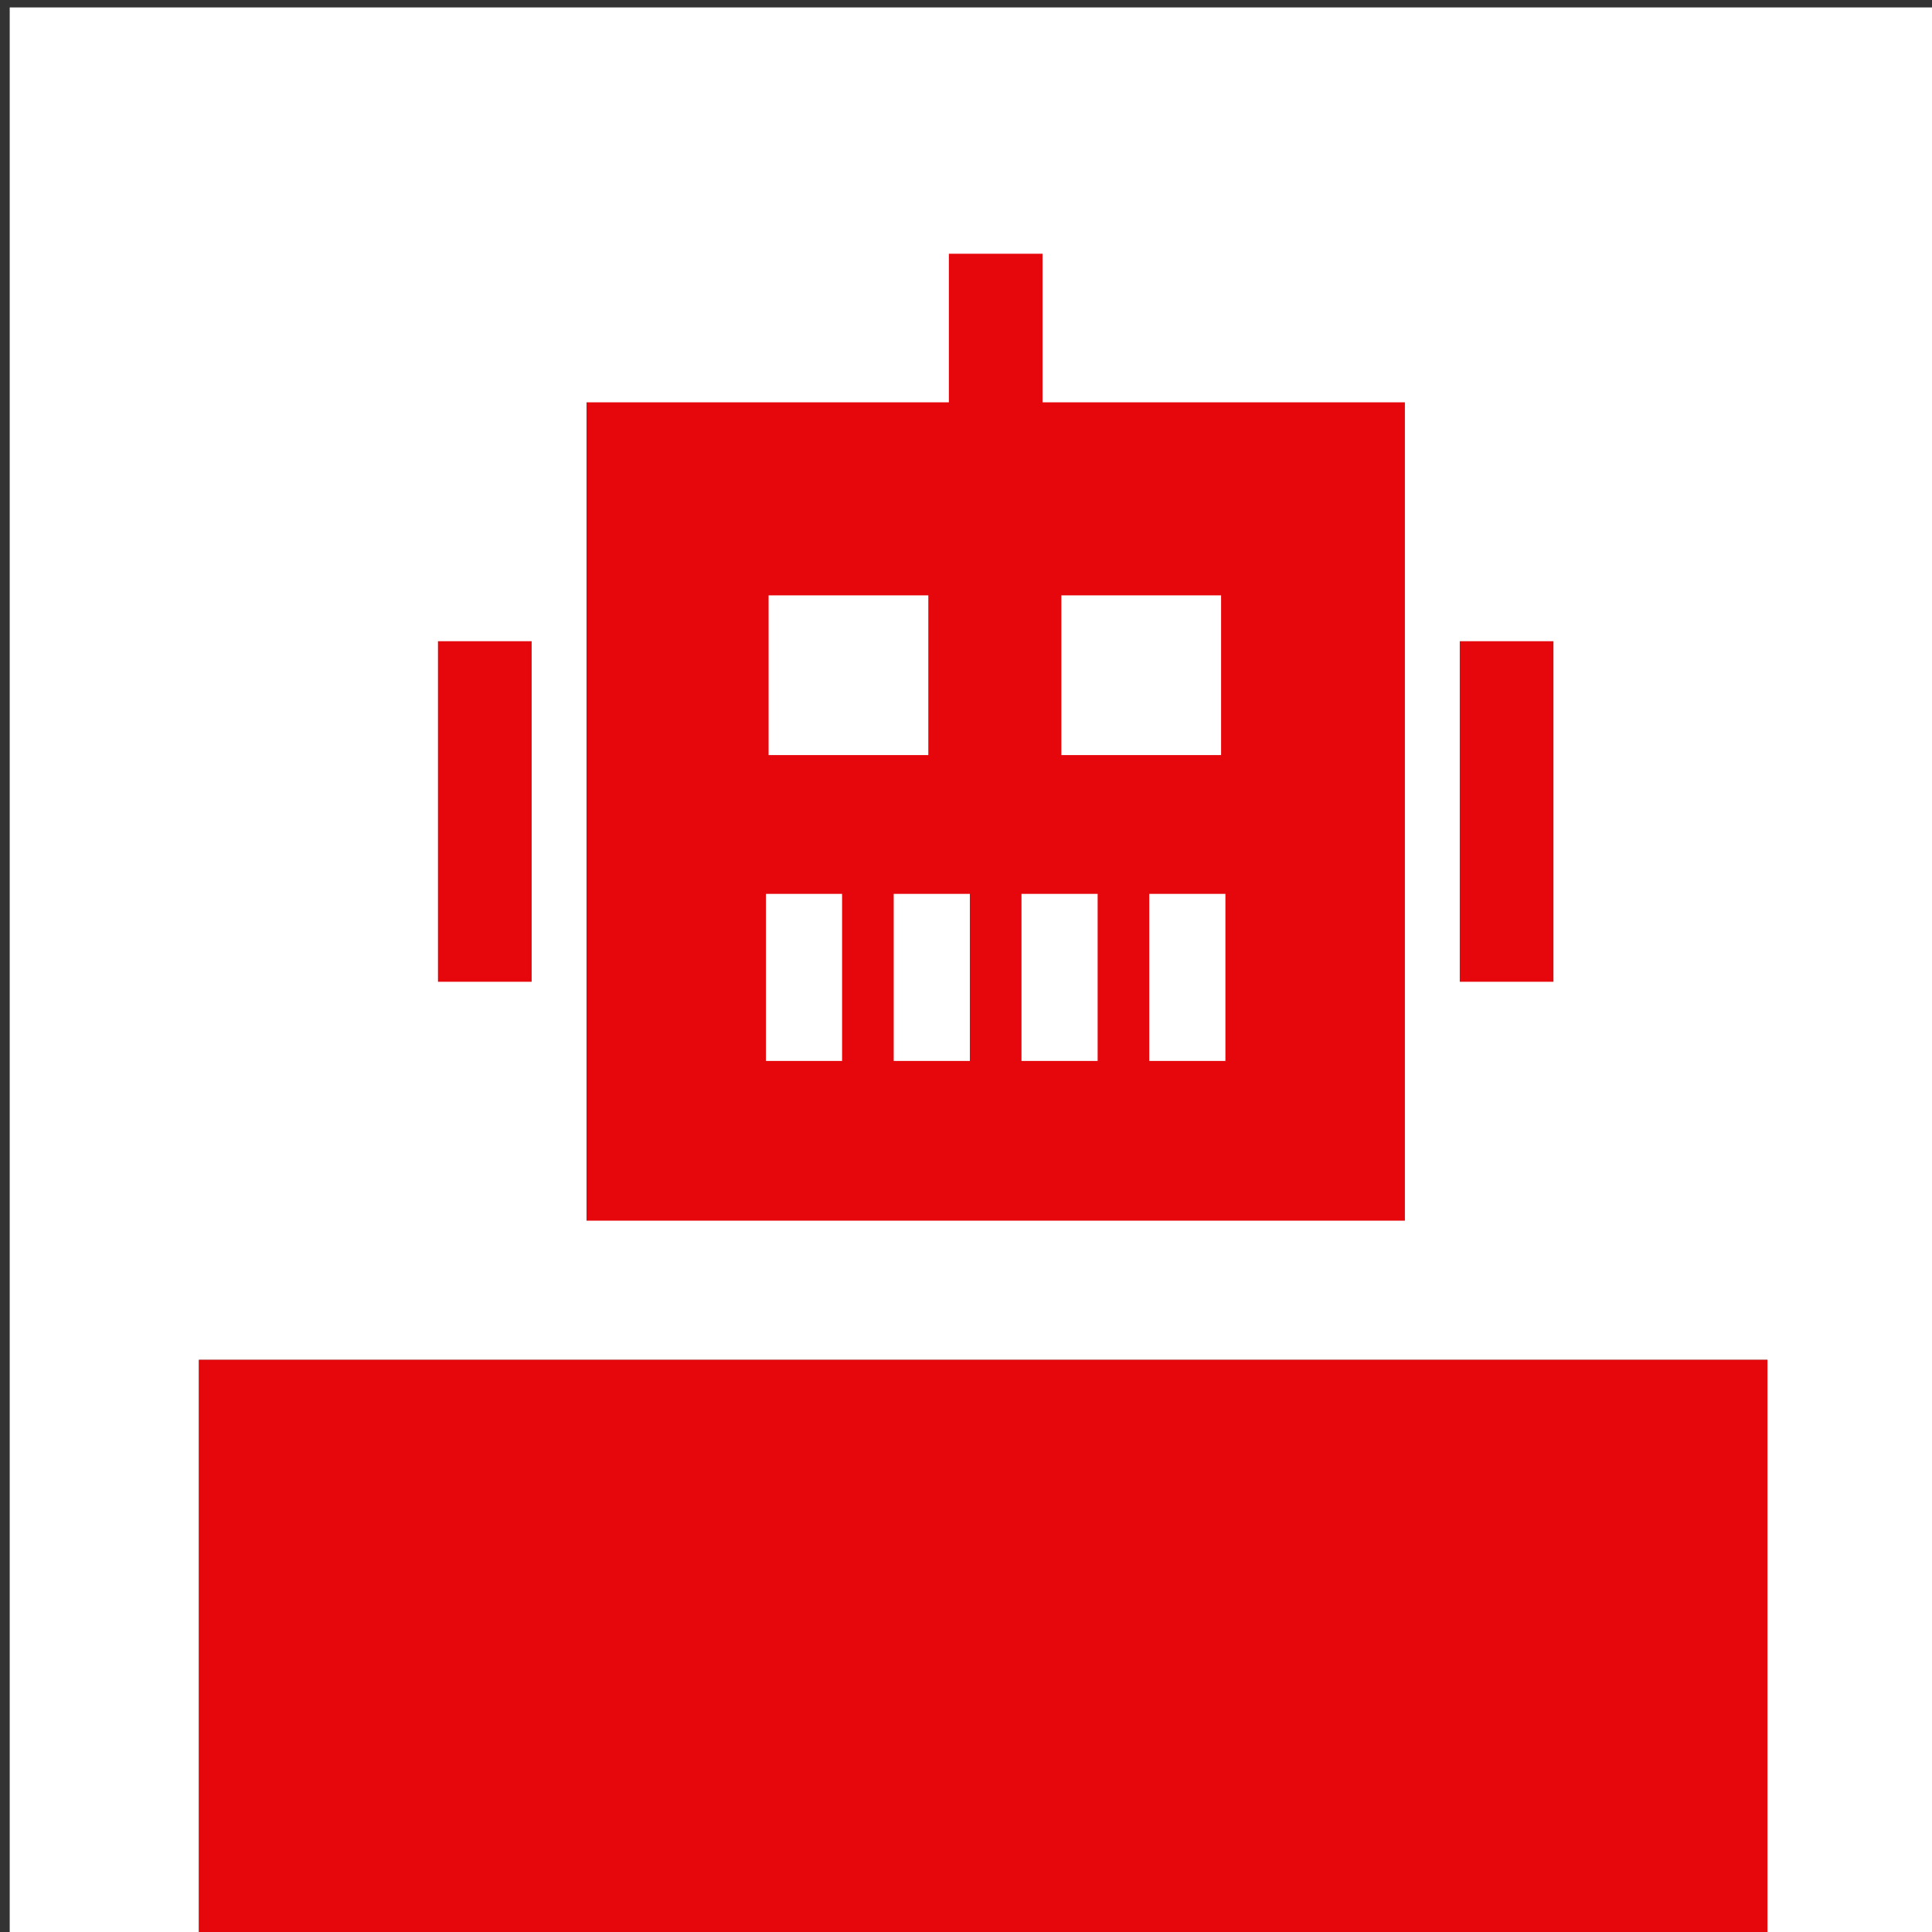 <?xml version="1.0" encoding="UTF-8" standalone="no"?>
<!-- Created with Inkscape (http://www.inkscape.org/) -->

<svg
   xmlns:dc="http://purl.org/dc/elements/1.1/"
   xmlns:cc="http://creativecommons.org/ns#"
   xmlns:rdf="http://www.w3.org/1999/02/22-rdf-syntax-ns#"
   xmlns:svg="http://www.w3.org/2000/svg"
   xmlns="http://www.w3.org/2000/svg"
   xmlns:sodipodi="http://sodipodi.sourceforge.net/DTD/sodipodi-0.dtd"
   xmlns:inkscape="http://www.inkscape.org/namespaces/inkscape"
   width="71mm"
   height="71mm"
   viewBox="0 0 71 71"
   version="1.1"
   id="svg8"
   inkscape:version="0.92.1 r15371"
   sodipodi:docname="icon_robot_ronw.svg">
  <rect x="0" y="0" width="71" height="71" fill="#333333" stroke="none"/>
  <defs
     id="defs2">
    <style
       id="style3680">
      .st0 {
        fill: #272b27;
      }

      .st1 {
        fill: #e6070d;
      }
    </style>
  </defs>
  <sodipodi:namedview
     id="base"
     pagecolor="#ffffff"
     bordercolor="#666666"
     borderopacity="1.0"
     inkscape:pageopacity="0.0"
     inkscape:pageshadow="2"
     inkscape:zoom="0.6"
     inkscape:cx="-333.16327"
     inkscape:cy="517.85714"
     inkscape:document-units="mm"
     inkscape:current-layer="g3708"
     showgrid="false"
     inkscape:window-width="1920"
     inkscape:window-height="1129"
     inkscape:window-x="-8"
     inkscape:window-y="-8"
     inkscape:window-maximized="1" />
  <g
     inkscape:label="Layer 1"
     inkscape:groupmode="layer"
     id="layer1"
     transform="translate(0,-226)">
    <g
       id="g3708"
       transform="matrix(0.265,0,0,0.265,-161.528,10.74)">
      <g
         id="g3692"
         transform="translate(514.667,717.333)">
        <polygon
           id="polygon3686"
           points="366.22,366 366.22,96 96.22,96 96.22,366 122.46,366 122.46,283.55 339.98,283.55 339.98,366 "
           class="st0"
           style="fill:#ffffff" />
        <rect
           id="rect3688"
           height="0"
           width="217.51"
           y="366"
           x="122.46"
           class="st0"
           style="fill:#272b27" />
        <rect
           id="rect3690"
           height="82.45"
           width="217.51"
           y="283.55"
           x="122.46"
           class="st1"
           style="fill:#e6070d" />
      </g>
      <path
         id="path3694"
         d="m 670.277,948.453 h 12.99 v -47.23 h -12.99 z m 141.7,-47.23 v 47.23 h 12.99 v -47.23 z m -7.61,-33.13 h -50.25 v -20.6 h -12.99 v 20.6 h -50.25 v 113.49 c 0,0 0,0 0,0 h 113.49 c 0,0 0,0 0,0 z m -47.64,26.77 h 22.15 v 22.15 h -22.15 z m -40.6,0 h 22.15 v 22.15 h -22.15 z m 10.19,64.57 h -10.56 v -23.17 h 10.56 z m 17.72,0 h -10.56 v -23.17 h 10.56 z m 17.72,0 h -10.56 v -23.17 h 10.56 z m 17.72,0 h -10.56 v -23.17 h 10.56 z"
         class="st1"
         inkscape:connector-curvature="0"
         style="fill:#e6070d" />
    </g>
  </g>
</svg>
